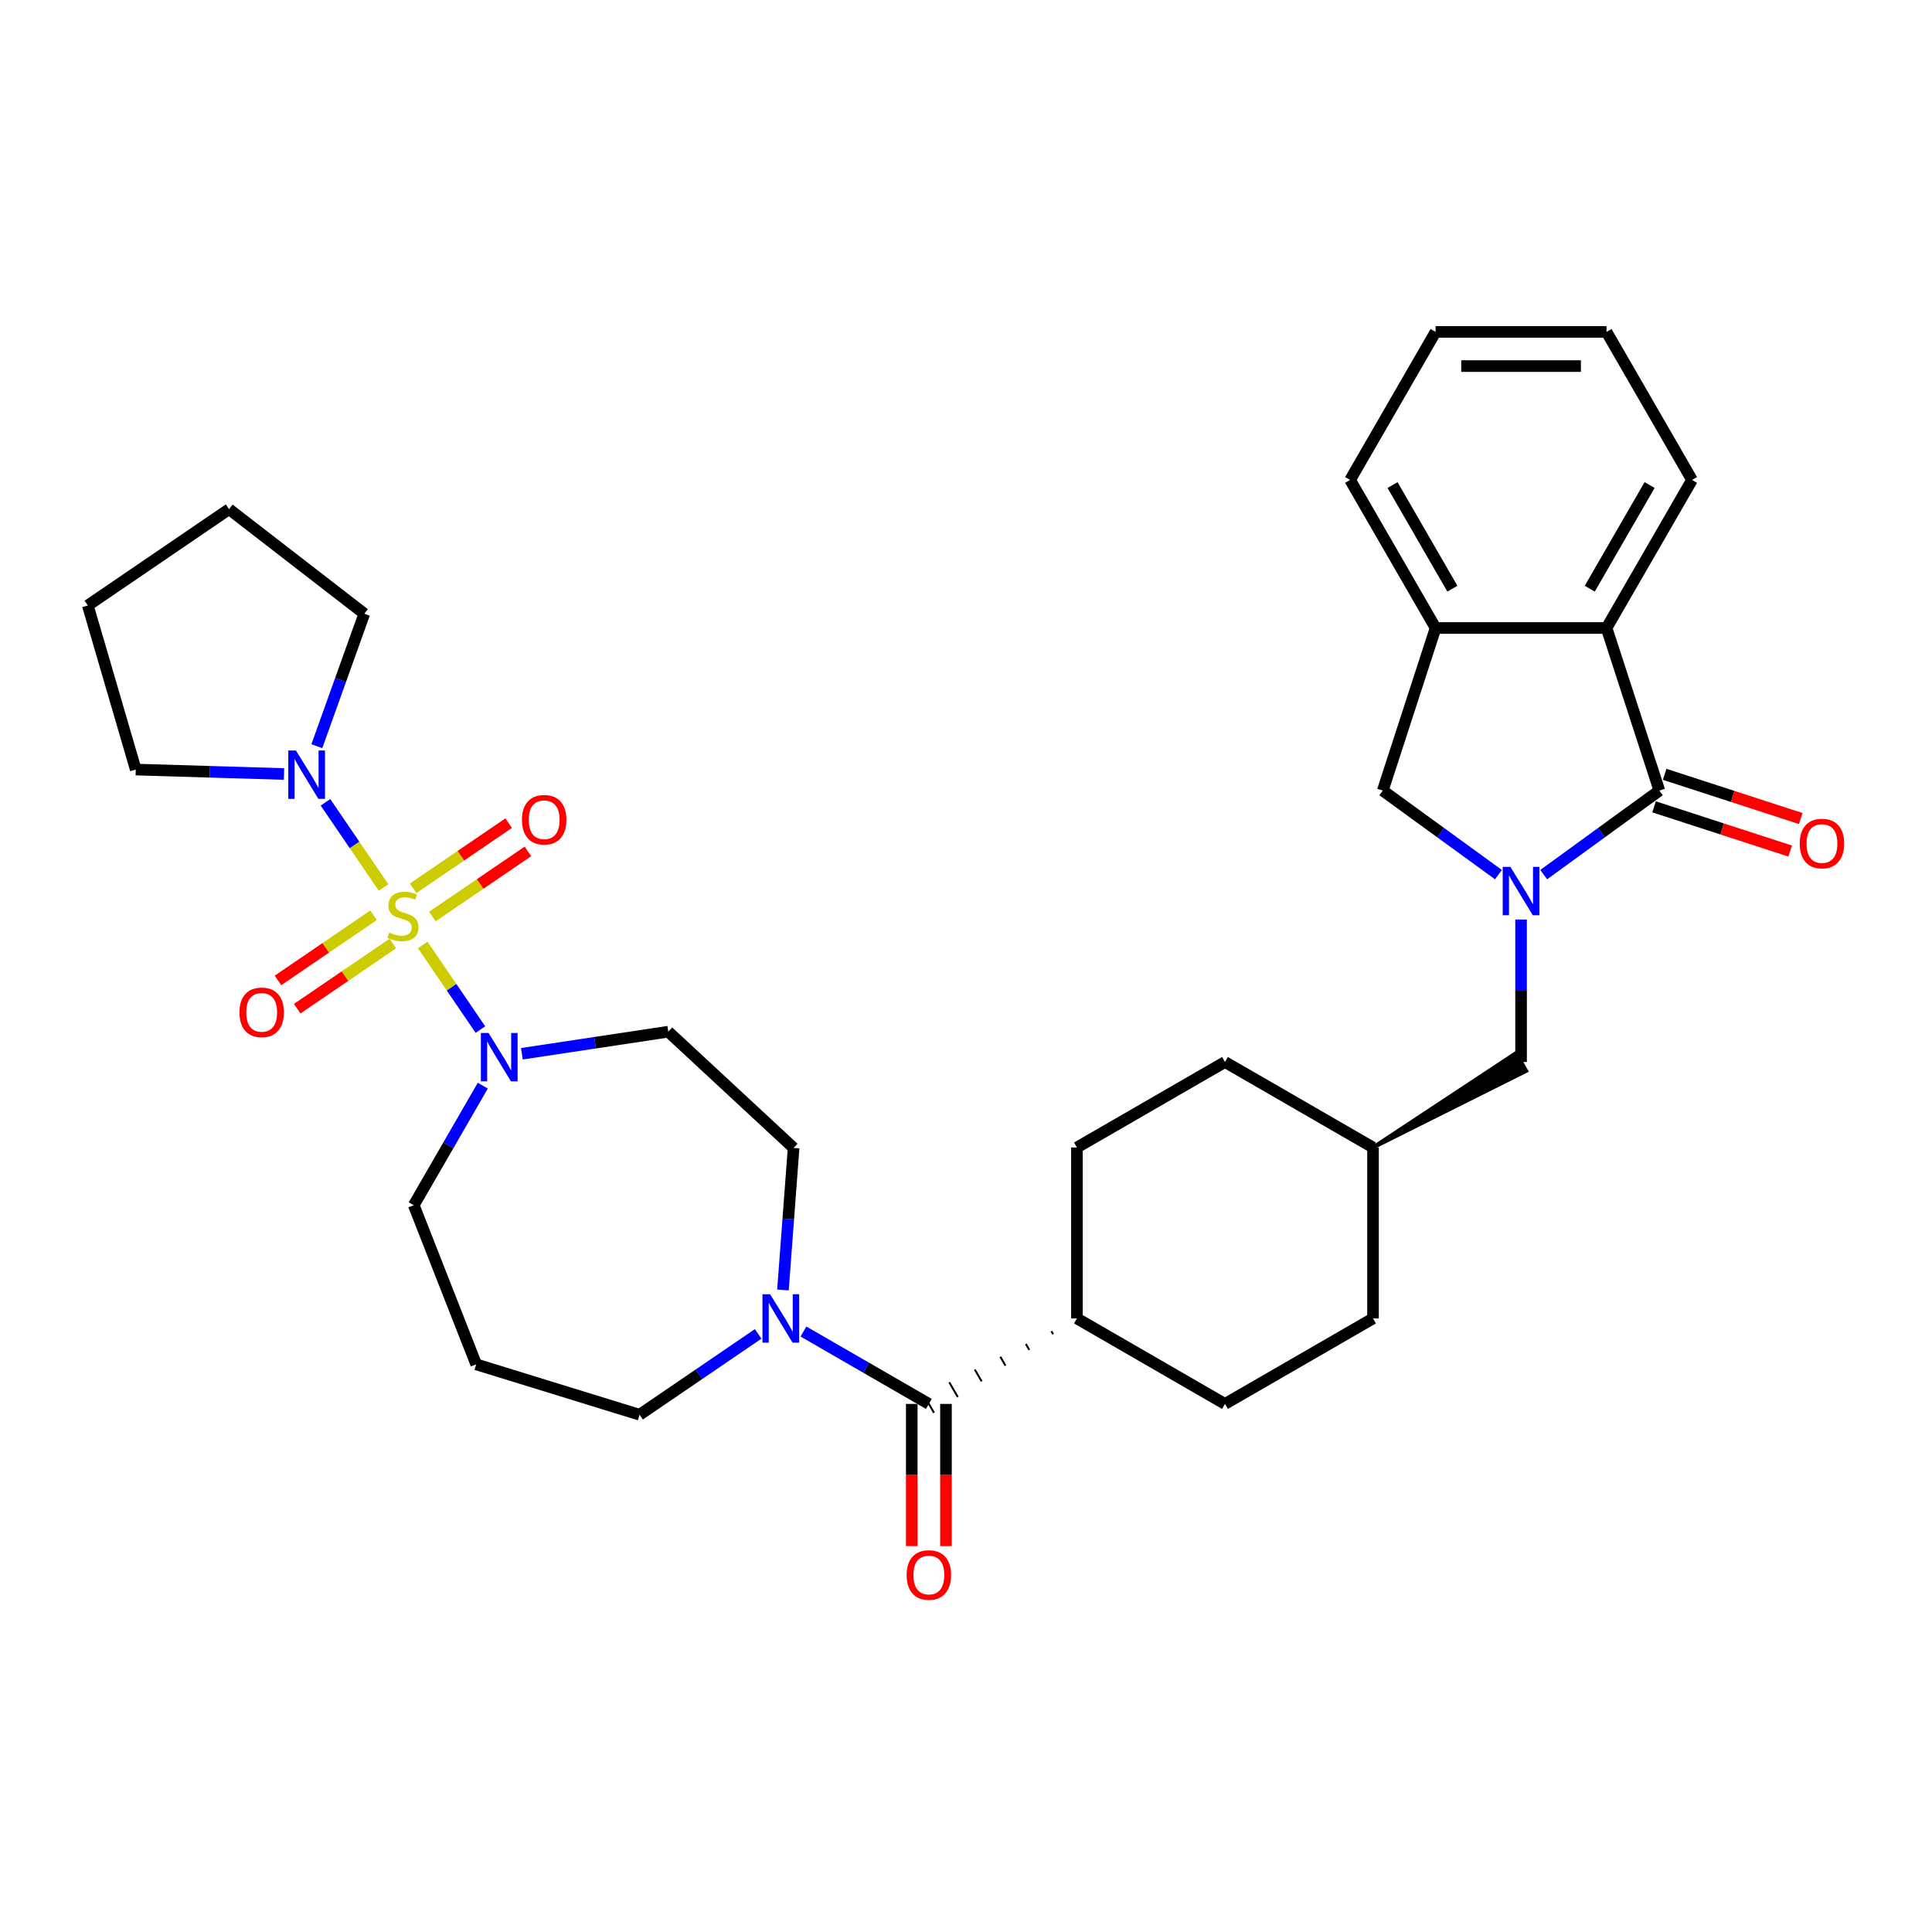 <?xml version='1.0' encoding='iso-8859-1'?>
<svg version='1.1' baseProfile='full'
              xmlns='http://www.w3.org/2000/svg'
                      xmlns:rdkit='http://www.rdkit.org/xml'
                      xmlns:xlink='http://www.w3.org/1999/xlink'
                  xml:space='preserve'
width='1000px' height='1000px' viewBox='0 0 1000 1000'>
<!-- END OF HEADER -->
<rect style='opacity:1.0;fill:#FFFFFF;stroke:none' width='1000' height='1000' x='0' y='0'> </rect>
<path class='bond-2' d='M 218.805,489.109 L 233.734,511.006' style='fill:none;fill-rule:evenodd;stroke:#CCCC00;stroke-width:6px;stroke-linecap:butt;stroke-linejoin:miter;stroke-opacity:1' />
<path class='bond-2' d='M 233.734,511.006 L 248.663,532.903' style='fill:none;fill-rule:evenodd;stroke:#0000FF;stroke-width:6px;stroke-linecap:butt;stroke-linejoin:miter;stroke-opacity:1' />
<path class='bond-3' d='M 198.532,459.374 L 183.496,437.321' style='fill:none;fill-rule:evenodd;stroke:#CCCC00;stroke-width:6px;stroke-linecap:butt;stroke-linejoin:miter;stroke-opacity:1' />
<path class='bond-3' d='M 183.496,437.321 L 168.461,415.267' style='fill:none;fill-rule:evenodd;stroke:#0000FF;stroke-width:6px;stroke-linecap:butt;stroke-linejoin:miter;stroke-opacity:1' />
<path class='bond-9' d='M 193.328,473.755 L 168.599,490.615' style='fill:none;fill-rule:evenodd;stroke:#CCCC00;stroke-width:6px;stroke-linecap:butt;stroke-linejoin:miter;stroke-opacity:1' />
<path class='bond-9' d='M 168.599,490.615 L 143.87,507.475' style='fill:none;fill-rule:evenodd;stroke:#FF0000;stroke-width:6px;stroke-linecap:butt;stroke-linejoin:miter;stroke-opacity:1' />
<path class='bond-9' d='M 203.297,488.377 L 178.568,505.237' style='fill:none;fill-rule:evenodd;stroke:#CCCC00;stroke-width:6px;stroke-linecap:butt;stroke-linejoin:miter;stroke-opacity:1' />
<path class='bond-9' d='M 178.568,505.237 L 153.839,522.097' style='fill:none;fill-rule:evenodd;stroke:#FF0000;stroke-width:6px;stroke-linecap:butt;stroke-linejoin:miter;stroke-opacity:1' />
<path class='bond-10' d='M 223.79,474.405 L 248.519,457.545' style='fill:none;fill-rule:evenodd;stroke:#CCCC00;stroke-width:6px;stroke-linecap:butt;stroke-linejoin:miter;stroke-opacity:1' />
<path class='bond-10' d='M 248.519,457.545 L 273.248,440.686' style='fill:none;fill-rule:evenodd;stroke:#FF0000;stroke-width:6px;stroke-linecap:butt;stroke-linejoin:miter;stroke-opacity:1' />
<path class='bond-10' d='M 213.821,459.783 L 238.55,442.924' style='fill:none;fill-rule:evenodd;stroke:#CCCC00;stroke-width:6px;stroke-linecap:butt;stroke-linejoin:miter;stroke-opacity:1' />
<path class='bond-10' d='M 238.55,442.924 L 263.279,426.064' style='fill:none;fill-rule:evenodd;stroke:#FF0000;stroke-width:6px;stroke-linecap:butt;stroke-linejoin:miter;stroke-opacity:1' />
<path class='bond-0' d='M 787.303,475.954 L 787.303,512.826' style='fill:none;fill-rule:evenodd;stroke:#0000FF;stroke-width:6px;stroke-linecap:butt;stroke-linejoin:miter;stroke-opacity:1' />
<path class='bond-0' d='M 787.303,512.826 L 787.303,549.697' style='fill:none;fill-rule:evenodd;stroke:#000000;stroke-width:6px;stroke-linecap:butt;stroke-linejoin:miter;stroke-opacity:1' />
<path class='bond-1' d='M 799.018,452.701 L 828.953,430.951' style='fill:none;fill-rule:evenodd;stroke:#0000FF;stroke-width:6px;stroke-linecap:butt;stroke-linejoin:miter;stroke-opacity:1' />
<path class='bond-1' d='M 828.953,430.951 L 858.888,409.202' style='fill:none;fill-rule:evenodd;stroke:#000000;stroke-width:6px;stroke-linecap:butt;stroke-linejoin:miter;stroke-opacity:1' />
<path class='bond-7' d='M 775.587,452.701 L 745.652,430.951' style='fill:none;fill-rule:evenodd;stroke:#0000FF;stroke-width:6px;stroke-linecap:butt;stroke-linejoin:miter;stroke-opacity:1' />
<path class='bond-7' d='M 745.652,430.951 L 715.717,409.202' style='fill:none;fill-rule:evenodd;stroke:#000000;stroke-width:6px;stroke-linecap:butt;stroke-linejoin:miter;stroke-opacity:1' />
<path class='bond-5' d='M 858.888,409.202 L 831.545,325.048' style='fill:none;fill-rule:evenodd;stroke:#000000;stroke-width:6px;stroke-linecap:butt;stroke-linejoin:miter;stroke-opacity:1' />
<path class='bond-13' d='M 856.154,417.618 L 891.373,429.061' style='fill:none;fill-rule:evenodd;stroke:#000000;stroke-width:6px;stroke-linecap:butt;stroke-linejoin:miter;stroke-opacity:1' />
<path class='bond-13' d='M 891.373,429.061 L 926.593,440.505' style='fill:none;fill-rule:evenodd;stroke:#FF0000;stroke-width:6px;stroke-linecap:butt;stroke-linejoin:miter;stroke-opacity:1' />
<path class='bond-13' d='M 861.623,400.787 L 896.842,412.23' style='fill:none;fill-rule:evenodd;stroke:#000000;stroke-width:6px;stroke-linecap:butt;stroke-linejoin:miter;stroke-opacity:1' />
<path class='bond-13' d='M 896.842,412.23 L 932.062,423.674' style='fill:none;fill-rule:evenodd;stroke:#FF0000;stroke-width:6px;stroke-linecap:butt;stroke-linejoin:miter;stroke-opacity:1' />
<path class='bond-11' d='M 270.119,545.424 L 308.01,539.713' style='fill:none;fill-rule:evenodd;stroke:#0000FF;stroke-width:6px;stroke-linecap:butt;stroke-linejoin:miter;stroke-opacity:1' />
<path class='bond-11' d='M 308.01,539.713 L 345.9,534.002' style='fill:none;fill-rule:evenodd;stroke:#000000;stroke-width:6px;stroke-linecap:butt;stroke-linejoin:miter;stroke-opacity:1' />
<path class='bond-20' d='M 249.893,561.932 L 232.027,592.876' style='fill:none;fill-rule:evenodd;stroke:#0000FF;stroke-width:6px;stroke-linecap:butt;stroke-linejoin:miter;stroke-opacity:1' />
<path class='bond-20' d='M 232.027,592.876 L 214.162,623.82' style='fill:none;fill-rule:evenodd;stroke:#000000;stroke-width:6px;stroke-linecap:butt;stroke-linejoin:miter;stroke-opacity:1' />
<path class='bond-25' d='M 146.998,400.62 L 108.633,399.472' style='fill:none;fill-rule:evenodd;stroke:#0000FF;stroke-width:6px;stroke-linecap:butt;stroke-linejoin:miter;stroke-opacity:1' />
<path class='bond-25' d='M 108.633,399.472 L 70.268,398.324' style='fill:none;fill-rule:evenodd;stroke:#000000;stroke-width:6px;stroke-linecap:butt;stroke-linejoin:miter;stroke-opacity:1' />
<path class='bond-26' d='M 163.996,386.229 L 176.279,351.951' style='fill:none;fill-rule:evenodd;stroke:#0000FF;stroke-width:6px;stroke-linecap:butt;stroke-linejoin:miter;stroke-opacity:1' />
<path class='bond-26' d='M 176.279,351.951 L 188.562,317.672' style='fill:none;fill-rule:evenodd;stroke:#000000;stroke-width:6px;stroke-linecap:butt;stroke-linejoin:miter;stroke-opacity:1' />
<path class='bond-4' d='M 480.782,726.667 L 448.325,707.928' style='fill:none;fill-rule:evenodd;stroke:#000000;stroke-width:6px;stroke-linecap:butt;stroke-linejoin:miter;stroke-opacity:1' />
<path class='bond-4' d='M 448.325,707.928 L 415.867,689.188' style='fill:none;fill-rule:evenodd;stroke:#0000FF;stroke-width:6px;stroke-linecap:butt;stroke-linejoin:miter;stroke-opacity:1' />
<path class='bond-14' d='M 544.198,689.032 L 545.083,690.564' style='fill:none;fill-rule:evenodd;stroke:#000000;stroke-width:1.0px;stroke-linecap:butt;stroke-linejoin:miter;stroke-opacity:1' />
<path class='bond-14' d='M 530.984,695.639 L 532.754,698.705' style='fill:none;fill-rule:evenodd;stroke:#000000;stroke-width:1.0px;stroke-linecap:butt;stroke-linejoin:miter;stroke-opacity:1' />
<path class='bond-14' d='M 517.77,702.247 L 520.424,706.845' style='fill:none;fill-rule:evenodd;stroke:#000000;stroke-width:1.0px;stroke-linecap:butt;stroke-linejoin:miter;stroke-opacity:1' />
<path class='bond-14' d='M 504.556,708.854 L 508.095,714.985' style='fill:none;fill-rule:evenodd;stroke:#000000;stroke-width:1.0px;stroke-linecap:butt;stroke-linejoin:miter;stroke-opacity:1' />
<path class='bond-14' d='M 491.342,715.462 L 495.766,723.125' style='fill:none;fill-rule:evenodd;stroke:#000000;stroke-width:1.0px;stroke-linecap:butt;stroke-linejoin:miter;stroke-opacity:1' />
<path class='bond-14' d='M 478.128,722.069 L 483.437,731.265' style='fill:none;fill-rule:evenodd;stroke:#000000;stroke-width:1.0px;stroke-linecap:butt;stroke-linejoin:miter;stroke-opacity:1' />
<path class='bond-16' d='M 471.934,726.667 L 471.934,763.468' style='fill:none;fill-rule:evenodd;stroke:#000000;stroke-width:6px;stroke-linecap:butt;stroke-linejoin:miter;stroke-opacity:1' />
<path class='bond-16' d='M 471.934,763.468 L 471.934,800.269' style='fill:none;fill-rule:evenodd;stroke:#FF0000;stroke-width:6px;stroke-linecap:butt;stroke-linejoin:miter;stroke-opacity:1' />
<path class='bond-16' d='M 489.631,726.667 L 489.631,763.468' style='fill:none;fill-rule:evenodd;stroke:#000000;stroke-width:6px;stroke-linecap:butt;stroke-linejoin:miter;stroke-opacity:1' />
<path class='bond-16' d='M 489.631,763.468 L 489.631,800.269' style='fill:none;fill-rule:evenodd;stroke:#FF0000;stroke-width:6px;stroke-linecap:butt;stroke-linejoin:miter;stroke-opacity:1' />
<path class='bond-27' d='M 831.545,325.048 L 875.787,248.418' style='fill:none;fill-rule:evenodd;stroke:#000000;stroke-width:6px;stroke-linecap:butt;stroke-linejoin:miter;stroke-opacity:1' />
<path class='bond-27' d='M 822.855,304.705 L 853.825,251.064' style='fill:none;fill-rule:evenodd;stroke:#000000;stroke-width:6px;stroke-linecap:butt;stroke-linejoin:miter;stroke-opacity:1' />
<path class='bond-36' d='M 831.545,325.048 L 743.06,325.048' style='fill:none;fill-rule:evenodd;stroke:#000000;stroke-width:6px;stroke-linecap:butt;stroke-linejoin:miter;stroke-opacity:1' />
<path class='bond-6' d='M 405.257,667.683 L 408.011,630.935' style='fill:none;fill-rule:evenodd;stroke:#0000FF;stroke-width:6px;stroke-linecap:butt;stroke-linejoin:miter;stroke-opacity:1' />
<path class='bond-6' d='M 408.011,630.935 L 410.764,594.187' style='fill:none;fill-rule:evenodd;stroke:#000000;stroke-width:6px;stroke-linecap:butt;stroke-linejoin:miter;stroke-opacity:1' />
<path class='bond-34' d='M 392.437,690.412 L 361.739,711.341' style='fill:none;fill-rule:evenodd;stroke:#0000FF;stroke-width:6px;stroke-linecap:butt;stroke-linejoin:miter;stroke-opacity:1' />
<path class='bond-34' d='M 361.739,711.341 L 331.042,732.27' style='fill:none;fill-rule:evenodd;stroke:#000000;stroke-width:6px;stroke-linecap:butt;stroke-linejoin:miter;stroke-opacity:1' />
<path class='bond-8' d='M 715.717,409.202 L 743.06,325.048' style='fill:none;fill-rule:evenodd;stroke:#000000;stroke-width:6px;stroke-linecap:butt;stroke-linejoin:miter;stroke-opacity:1' />
<path class='bond-28' d='M 743.06,325.048 L 698.818,248.418' style='fill:none;fill-rule:evenodd;stroke:#000000;stroke-width:6px;stroke-linecap:butt;stroke-linejoin:miter;stroke-opacity:1' />
<path class='bond-28' d='M 751.75,304.705 L 720.78,251.064' style='fill:none;fill-rule:evenodd;stroke:#000000;stroke-width:6px;stroke-linecap:butt;stroke-linejoin:miter;stroke-opacity:1' />
<path class='bond-15' d='M 345.9,534.002 L 410.764,594.187' style='fill:none;fill-rule:evenodd;stroke:#000000;stroke-width:6px;stroke-linecap:butt;stroke-linejoin:miter;stroke-opacity:1' />
<path class='bond-12' d='M 710.672,593.94 L 789.957,554.295 L 784.648,545.099 Z' style='fill:#000000;fill-rule:evenodd;fill-opacity:1;stroke:#000000;stroke-width:2px;stroke-linecap:butt;stroke-linejoin:miter;stroke-opacity:1;' />
<path class='bond-17' d='M 557.412,682.424 L 634.042,726.667' style='fill:none;fill-rule:evenodd;stroke:#000000;stroke-width:6px;stroke-linecap:butt;stroke-linejoin:miter;stroke-opacity:1' />
<path class='bond-18' d='M 557.412,682.424 L 557.412,593.94' style='fill:none;fill-rule:evenodd;stroke:#000000;stroke-width:6px;stroke-linecap:butt;stroke-linejoin:miter;stroke-opacity:1' />
<path class='bond-24' d='M 634.042,726.667 L 710.672,682.424' style='fill:none;fill-rule:evenodd;stroke:#000000;stroke-width:6px;stroke-linecap:butt;stroke-linejoin:miter;stroke-opacity:1' />
<path class='bond-23' d='M 557.412,593.94 L 634.042,549.697' style='fill:none;fill-rule:evenodd;stroke:#000000;stroke-width:6px;stroke-linecap:butt;stroke-linejoin:miter;stroke-opacity:1' />
<path class='bond-19' d='M 246.489,706.188 L 214.162,623.82' style='fill:none;fill-rule:evenodd;stroke:#000000;stroke-width:6px;stroke-linecap:butt;stroke-linejoin:miter;stroke-opacity:1' />
<path class='bond-22' d='M 246.489,706.188 L 331.042,732.27' style='fill:none;fill-rule:evenodd;stroke:#000000;stroke-width:6px;stroke-linecap:butt;stroke-linejoin:miter;stroke-opacity:1' />
<path class='bond-21' d='M 710.672,593.94 L 634.042,549.697' style='fill:none;fill-rule:evenodd;stroke:#000000;stroke-width:6px;stroke-linecap:butt;stroke-linejoin:miter;stroke-opacity:1' />
<path class='bond-35' d='M 710.672,593.94 L 710.672,682.424' style='fill:none;fill-rule:evenodd;stroke:#000000;stroke-width:6px;stroke-linecap:butt;stroke-linejoin:miter;stroke-opacity:1' />
<path class='bond-29' d='M 70.268,398.324 L 45.455,313.389' style='fill:none;fill-rule:evenodd;stroke:#000000;stroke-width:6px;stroke-linecap:butt;stroke-linejoin:miter;stroke-opacity:1' />
<path class='bond-30' d='M 188.562,317.672 L 118.564,263.544' style='fill:none;fill-rule:evenodd;stroke:#000000;stroke-width:6px;stroke-linecap:butt;stroke-linejoin:miter;stroke-opacity:1' />
<path class='bond-31' d='M 875.787,248.418 L 831.545,171.788' style='fill:none;fill-rule:evenodd;stroke:#000000;stroke-width:6px;stroke-linecap:butt;stroke-linejoin:miter;stroke-opacity:1' />
<path class='bond-32' d='M 698.818,248.418 L 743.06,171.788' style='fill:none;fill-rule:evenodd;stroke:#000000;stroke-width:6px;stroke-linecap:butt;stroke-linejoin:miter;stroke-opacity:1' />
<path class='bond-33' d='M 45.455,313.389 L 118.564,263.544' style='fill:none;fill-rule:evenodd;stroke:#000000;stroke-width:6px;stroke-linecap:butt;stroke-linejoin:miter;stroke-opacity:1' />
<path class='bond-37' d='M 831.545,171.788 L 743.06,171.788' style='fill:none;fill-rule:evenodd;stroke:#000000;stroke-width:6px;stroke-linecap:butt;stroke-linejoin:miter;stroke-opacity:1' />
<path class='bond-37' d='M 818.272,189.485 L 756.333,189.485' style='fill:none;fill-rule:evenodd;stroke:#000000;stroke-width:6px;stroke-linecap:butt;stroke-linejoin:miter;stroke-opacity:1' />
<path  class='atom-0' d='M 201.48 482.681
Q 201.763 482.787, 202.931 483.283
Q 204.099 483.778, 205.373 484.097
Q 206.683 484.38, 207.957 484.38
Q 210.328 484.38, 211.709 483.247
Q 213.089 482.079, 213.089 480.062
Q 213.089 478.682, 212.381 477.832
Q 211.709 476.983, 210.647 476.523
Q 209.585 476.062, 207.815 475.532
Q 205.586 474.859, 204.241 474.222
Q 202.931 473.585, 201.975 472.24
Q 201.055 470.895, 201.055 468.63
Q 201.055 465.48, 203.179 463.533
Q 205.338 461.586, 209.585 461.586
Q 212.487 461.586, 215.779 462.967
L 214.965 465.692
Q 211.956 464.453, 209.691 464.453
Q 207.249 464.453, 205.904 465.48
Q 204.559 466.471, 204.595 468.205
Q 204.595 469.55, 205.267 470.364
Q 205.975 471.178, 206.966 471.638
Q 207.992 472.098, 209.691 472.629
Q 211.956 473.337, 213.301 474.045
Q 214.646 474.753, 215.602 476.204
Q 216.593 477.62, 216.593 480.062
Q 216.593 483.531, 214.257 485.406
Q 211.956 487.247, 208.099 487.247
Q 205.869 487.247, 204.17 486.751
Q 202.506 486.291, 200.524 485.477
L 201.48 482.681
' fill='#CCCC00'/>
<path  class='atom-1' d='M 781.763 448.683
L 789.975 461.956
Q 790.789 463.265, 792.098 465.637
Q 793.408 468.008, 793.479 468.15
L 793.479 448.683
L 796.806 448.683
L 796.806 473.742
L 793.373 473.742
L 784.56 459.23
Q 783.533 457.531, 782.436 455.585
Q 781.374 453.638, 781.056 453.036
L 781.056 473.742
L 777.799 473.742
L 777.799 448.683
L 781.763 448.683
' fill='#0000FF'/>
<path  class='atom-3' d='M 252.865 534.661
L 261.076 547.933
Q 261.89 549.243, 263.2 551.614
Q 264.509 553.986, 264.58 554.127
L 264.58 534.661
L 267.907 534.661
L 267.907 559.719
L 264.474 559.719
L 255.661 545.208
Q 254.634 543.509, 253.537 541.562
Q 252.475 539.616, 252.157 539.014
L 252.157 559.719
L 248.901 559.719
L 248.901 534.661
L 252.865 534.661
' fill='#0000FF'/>
<path  class='atom-4' d='M 153.174 388.441
L 161.386 401.714
Q 162.2 403.024, 163.509 405.395
Q 164.819 407.766, 164.89 407.908
L 164.89 388.441
L 168.217 388.441
L 168.217 413.5
L 164.783 413.5
L 155.97 398.989
Q 154.944 397.29, 153.847 395.343
Q 152.785 393.397, 152.466 392.795
L 152.466 413.5
L 149.21 413.5
L 149.21 388.441
L 153.174 388.441
' fill='#0000FF'/>
<path  class='atom-7' d='M 398.613 669.895
L 406.824 683.168
Q 407.638 684.477, 408.948 686.849
Q 410.257 689.22, 410.328 689.362
L 410.328 669.895
L 413.655 669.895
L 413.655 694.954
L 410.222 694.954
L 401.409 680.442
Q 400.383 678.743, 399.285 676.797
Q 398.223 674.85, 397.905 674.248
L 397.905 694.954
L 394.649 694.954
L 394.649 669.895
L 398.613 669.895
' fill='#0000FF'/>
<path  class='atom-10' d='M 123.946 523.996
Q 123.946 517.98, 126.919 514.617
Q 129.892 511.255, 135.449 511.255
Q 141.006 511.255, 143.979 514.617
Q 146.952 517.98, 146.952 523.996
Q 146.952 530.084, 143.944 533.553
Q 140.935 536.986, 135.449 536.986
Q 129.928 536.986, 126.919 533.553
Q 123.946 530.12, 123.946 523.996
M 135.449 534.155
Q 139.272 534.155, 141.324 531.606
Q 143.413 529.022, 143.413 523.996
Q 143.413 519.077, 141.324 516.599
Q 139.272 514.086, 135.449 514.086
Q 131.626 514.086, 129.538 516.564
Q 127.485 519.041, 127.485 523.996
Q 127.485 529.058, 129.538 531.606
Q 131.626 534.155, 135.449 534.155
' fill='#FF0000'/>
<path  class='atom-11' d='M 270.165 424.306
Q 270.165 418.289, 273.138 414.927
Q 276.111 411.564, 281.668 411.564
Q 287.225 411.564, 290.198 414.927
Q 293.171 418.289, 293.171 424.306
Q 293.171 430.394, 290.163 433.862
Q 287.154 437.295, 281.668 437.295
Q 276.147 437.295, 273.138 433.862
Q 270.165 430.429, 270.165 424.306
M 281.668 434.464
Q 285.491 434.464, 287.544 431.916
Q 289.632 429.332, 289.632 424.306
Q 289.632 419.386, 287.544 416.909
Q 285.491 414.396, 281.668 414.396
Q 277.846 414.396, 275.757 416.873
Q 273.705 419.351, 273.705 424.306
Q 273.705 429.367, 275.757 431.916
Q 277.846 434.464, 281.668 434.464
' fill='#FF0000'/>
<path  class='atom-14' d='M 931.539 436.616
Q 931.539 430.599, 934.512 427.237
Q 937.486 423.875, 943.042 423.875
Q 948.599 423.875, 951.572 427.237
Q 954.545 430.599, 954.545 436.616
Q 954.545 442.704, 951.537 446.173
Q 948.528 449.606, 943.042 449.606
Q 937.521 449.606, 934.512 446.173
Q 931.539 442.74, 931.539 436.616
M 943.042 446.774
Q 946.865 446.774, 948.918 444.226
Q 951.006 441.642, 951.006 436.616
Q 951.006 431.697, 948.918 429.219
Q 946.865 426.706, 943.042 426.706
Q 939.22 426.706, 937.132 429.184
Q 935.079 431.661, 935.079 436.616
Q 935.079 441.678, 937.132 444.226
Q 939.22 446.774, 943.042 446.774
' fill='#FF0000'/>
<path  class='atom-17' d='M 469.279 815.223
Q 469.279 809.206, 472.252 805.843
Q 475.225 802.481, 480.782 802.481
Q 486.339 802.481, 489.312 805.843
Q 492.285 809.206, 492.285 815.223
Q 492.285 821.31, 489.277 824.779
Q 486.268 828.212, 480.782 828.212
Q 475.261 828.212, 472.252 824.779
Q 469.279 821.346, 469.279 815.223
M 480.782 825.381
Q 484.605 825.381, 486.657 822.832
Q 488.746 820.248, 488.746 815.223
Q 488.746 810.303, 486.657 807.825
Q 484.605 805.312, 480.782 805.312
Q 476.96 805.312, 474.871 807.79
Q 472.818 810.267, 472.818 815.223
Q 472.818 820.284, 474.871 822.832
Q 476.96 825.381, 480.782 825.381
' fill='#FF0000'/>
</svg>
